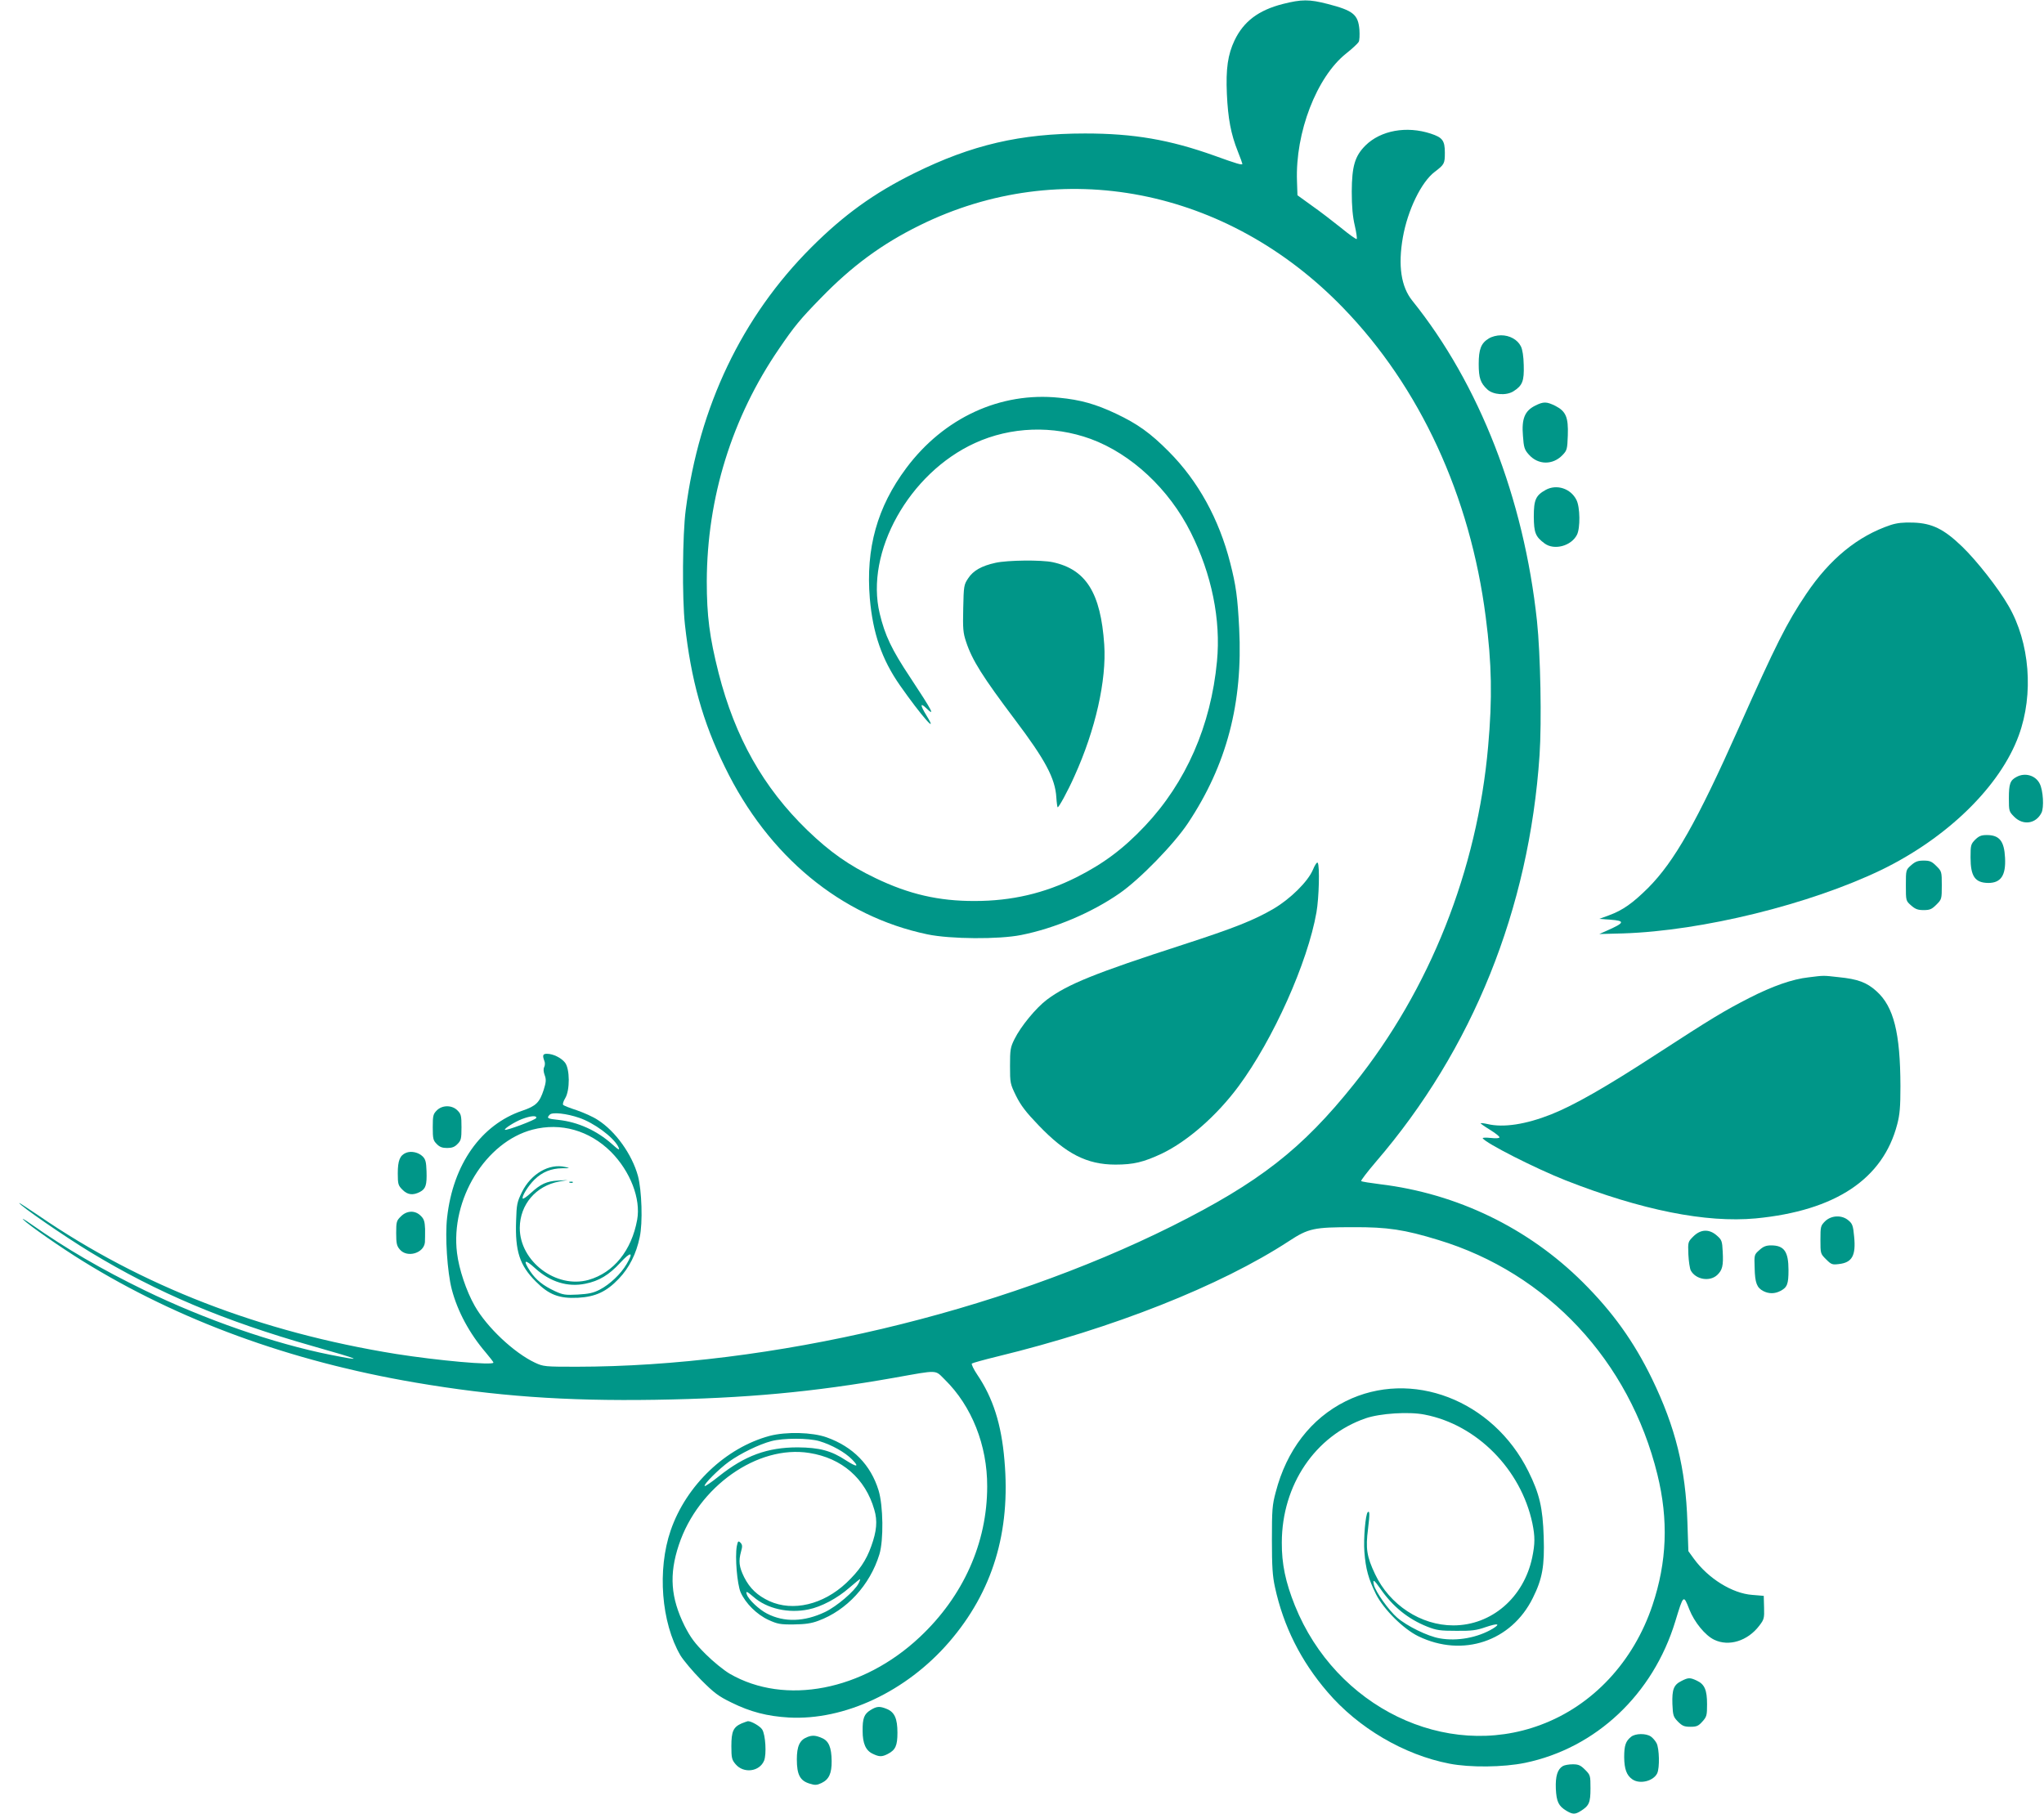 <?xml version="1.0" standalone="no"?>
<!DOCTYPE svg PUBLIC "-//W3C//DTD SVG 20010904//EN"
 "http://www.w3.org/TR/2001/REC-SVG-20010904/DTD/svg10.dtd">
<svg version="1.0" xmlns="http://www.w3.org/2000/svg"
 width="1280pt" height="1136pt" viewBox="0 0 1280 1136"
 preserveAspectRatio="xMidYMid meet">
<g transform="translate(0,1136) scale(0.1,-0.1)"
fill="#009688" stroke="none">
<path d="M8033 11335 c-152 -39 -245 -109 -302 -228 -42 -89 -55 -176 -48
-336 7 -153 25 -250 68 -358 16 -40 29 -76 29 -79 0 -10 -34 0 -175 51 -280
100 -505 139 -810 139 -405 0 -710 -71 -1070 -249 -251 -124 -440 -260 -645
-465 -433 -433 -702 -995 -786 -1645 -20 -154 -23 -550 -5 -715 38 -346 111
-610 251 -895 272 -559 727 -934 1268 -1047 143 -30 448 -32 587 -4 211 42
442 140 616 261 127 88 340 307 428 439 243 365 345 753 321 1221 -10 196 -20
268 -56 409 -70 275 -201 513 -384 697 -116 117 -196 174 -331 238 -127 60
-222 87 -357 100 -368 38 -722 -126 -957 -441 -182 -244 -254 -502 -228 -816
19 -218 75 -382 189 -545 133 -190 247 -320 165 -187 -39 64 -40 82 -1 45 59
-57 40 -20 -100 192 -117 176 -158 263 -191 400 -93 385 184 880 596 1068 225
103 488 112 725 26 255 -94 491 -314 627 -586 131 -261 189 -547 164 -807 -38
-403 -194 -759 -452 -1032 -135 -143 -260 -236 -429 -321 -199 -100 -406 -148
-635 -148 -227 -1 -414 43 -622 143 -167 80 -286 164 -427 300 -276 267 -453
582 -556 985 -57 226 -74 358 -74 575 2 523 157 1024 452 1455 96 141 133 186
262 318 194 200 381 338 618 455 886 438 1925 236 2652 -515 482 -497 797
-1179 894 -1938 38 -291 42 -508 15 -810 -68 -774 -365 -1523 -840 -2115 -325
-407 -594 -616 -1139 -889 -1088 -543 -2513 -880 -3730 -881 -198 0 -207 1
-259 25 -132 62 -302 222 -378 356 -53 93 -99 231 -111 331 -42 336 179 696
473 773 177 46 356 -5 491 -139 121 -122 188 -294 164 -426 -35 -192 -147
-331 -304 -376 -203 -57 -432 116 -431 326 1 146 101 263 247 290 l53 9 -61
-3 c-71 -4 -109 -22 -170 -78 -25 -23 -47 -38 -50 -35 -10 10 34 81 73 119 49
48 105 70 173 71 51 0 52 1 20 8 -101 24 -215 -42 -272 -158 -30 -62 -33 -77
-36 -178 -7 -191 22 -280 123 -381 82 -83 146 -108 265 -102 109 6 178 38 255
119 65 68 109 155 131 260 20 91 13 293 -11 384 -37 135 -141 281 -252 351
-28 19 -87 45 -130 60 -43 14 -82 29 -86 34 -5 4 1 23 12 41 31 50 30 185 -1
224 -24 30 -74 55 -113 55 -26 0 -29 -10 -16 -45 5 -11 4 -28 -1 -38 -6 -11
-5 -29 3 -51 10 -27 9 -43 -6 -91 -26 -80 -48 -102 -133 -131 -259 -87 -435
-336 -472 -669 -14 -117 1 -342 29 -450 36 -138 111 -277 213 -396 26 -31 48
-59 48 -63 0 -19 -350 13 -610 54 -850 137 -1596 426 -2237 866 -68 46 -123
82 -123 80 0 -14 290 -214 447 -309 417 -253 836 -430 1392 -588 307 -87 330
-98 109 -54 -351 70 -784 220 -1163 404 -271 132 -491 260 -710 414 -38 27
-61 40 -50 29 33 -34 237 -176 373 -260 599 -371 1297 -627 2082 -761 498 -85
937 -117 1503 -108 564 9 988 48 1497 138 281 50 253 51 317 -12 168 -165 266
-411 265 -669 0 -352 -149 -687 -422 -943 -357 -336 -844 -430 -1190 -230 -36
21 -104 76 -151 123 -69 69 -94 103 -132 177 -87 176 -98 321 -36 507 121 365
493 628 817 576 204 -32 351 -160 407 -355 21 -70 15 -135 -19 -229 -32 -90
-76 -154 -156 -230 -145 -136 -334 -181 -482 -114 -75 35 -122 79 -158 150
-32 65 -36 100 -19 162 9 31 8 41 -4 54 -14 13 -16 11 -23 -22 -12 -69 2 -237
24 -289 31 -69 101 -139 175 -173 55 -25 73 -29 157 -28 72 1 110 6 155 23
177 65 323 223 382 416 27 89 24 304 -5 400 -49 160 -160 274 -326 333 -90 32
-253 36 -356 9 -276 -74 -523 -310 -620 -592 -85 -247 -59 -577 61 -783 19
-31 77 -100 129 -153 82 -82 108 -102 190 -142 119 -59 225 -86 360 -94 348
-19 736 163 1003 472 273 316 387 690 347 1140 -19 226 -72 390 -170 535 -23
34 -38 66 -34 70 5 4 77 24 159 44 724 176 1397 442 1827 723 122 80 156 87
403 87 213 1 320 -15 532 -80 683 -207 1197 -757 1372 -1469 70 -284 60 -548
-31 -819 -118 -353 -374 -628 -700 -749 -595 -223 -1283 111 -1539 747 -59
147 -83 262 -82 396 1 360 209 668 525 777 90 31 272 43 370 23 326 -63 602
-342 674 -680 17 -83 17 -128 -1 -215 -53 -251 -255 -425 -494 -425 -203 0
-399 128 -490 321 -52 110 -60 160 -44 284 11 91 11 116 -2 104 -14 -14 -27
-165 -21 -247 8 -109 26 -172 73 -267 48 -95 172 -218 265 -263 278 -135 583
-32 717 240 60 120 74 201 68 383 -6 182 -26 269 -96 410 -222 447 -733 643
-1144 439 -217 -108 -370 -307 -438 -569 -22 -81 -24 -112 -24 -300 0 -167 4
-227 19 -295 53 -245 162 -463 329 -657 192 -225 479 -394 764 -449 128 -25
337 -23 473 5 444 92 802 429 941 886 52 170 51 169 88 75 31 -79 99 -163 156
-190 91 -44 209 -8 282 88 30 39 32 47 30 114 l-2 73 -72 6 c-125 9 -276 103
-366 227 l-34 47 -6 180 c-11 340 -75 596 -222 900 -114 234 -247 419 -434
605 -342 340 -788 555 -1268 613 -62 8 -116 16 -119 20 -3 3 38 57 91 119 607
705 961 1584 1026 2548 14 211 6 631 -16 840 -82 769 -361 1485 -781 2007 -70
87 -90 219 -59 396 30 170 115 347 200 411 60 46 63 51 63 120 0 76 -15 95
-88 119 -152 50 -314 20 -409 -74 -67 -67 -85 -130 -86 -289 0 -95 6 -158 19
-213 10 -43 15 -81 12 -84 -3 -3 -47 28 -98 70 -51 41 -133 104 -183 139 l-90
65 -3 89 c-11 304 123 652 308 799 38 30 73 63 78 72 6 9 7 44 5 77 -8 95 -39
120 -198 161 -116 30 -163 30 -282 0z m-4406 -6976 c92 -31 211 -119 243 -178
15 -29 6 -26 -37 13 -96 86 -215 139 -336 152 -69 7 -76 11 -54 33 16 17 106
7 184 -20z m-269 -1 c-4 -12 -188 -81 -196 -74 -6 7 60 49 106 67 55 21 95 24
90 7z m566 -915 c-36 -62 -106 -128 -168 -160 -40 -21 -70 -27 -138 -31 -77
-4 -92 -2 -142 21 -75 35 -119 70 -156 125 -47 72 -35 79 32 18 94 -85 203
-119 314 -96 85 17 148 55 218 131 67 73 86 69 40 -8z m1207 -1109 c77 -23
160 -69 205 -115 47 -48 31 -50 -39 -5 -91 60 -165 80 -302 81 -190 0 -331
-52 -493 -181 -46 -37 -86 -64 -89 -61 -9 9 89 107 153 153 73 52 188 108 264
128 75 20 232 20 301 0z m245 -892 c-25 -48 -136 -143 -209 -178 -130 -62
-256 -66 -364 -10 -49 25 -115 87 -126 119 -9 25 0 21 41 -14 85 -75 220 -105
345 -79 80 16 181 70 255 135 35 30 65 55 68 55 2 0 -2 -13 -10 -28z m3266
-29 c78 -114 175 -193 296 -241 58 -23 82 -26 182 -26 96 -1 126 3 183 23 77
26 96 22 46 -9 -95 -57 -224 -81 -334 -61 -75 13 -205 77 -266 130 -52 45
-135 161 -145 204 -9 39 0 34 38 -20z"/>
<path d="M9323 9240 c-48 -29 -63 -67 -63 -160 0 -87 11 -119 54 -159 36 -34
118 -40 163 -12 57 36 68 64 65 164 -1 55 -8 99 -18 118 -21 42 -70 69 -124
69 -27 0 -58 -8 -77 -20z"/>
<path d="M9613 8819 c-64 -32 -85 -81 -76 -188 5 -74 10 -88 36 -117 58 -67
151 -68 212 -4 28 29 30 37 33 123 4 114 -12 151 -78 185 -55 27 -74 28 -127
1z"/>
<path d="M9680 8292 c-63 -35 -75 -62 -75 -168 1 -101 10 -125 68 -168 60 -44
166 -16 202 54 22 42 20 175 -3 219 -36 72 -124 100 -192 63z"/>
<path d="M11840 8072 c-206 -69 -381 -212 -529 -432 -123 -183 -189 -315 -423
-840 -261 -586 -402 -835 -567 -1001 -98 -97 -159 -140 -246 -172 l-60 -22 68
-5 c96 -7 93 -19 -23 -70 l-45 -20 150 4 c495 16 1168 182 1615 397 413 200
746 524 862 843 95 259 69 582 -64 811 -65 113 -200 284 -290 371 -115 111
-189 147 -307 151 -63 2 -100 -2 -141 -15z"/>
<path d="M6234 7835 c-87 -19 -140 -49 -171 -97 -27 -40 -28 -48 -31 -187 -3
-129 -1 -154 18 -211 38 -115 103 -218 307 -489 188 -249 251 -366 258 -485 2
-32 6 -60 8 -62 5 -6 64 101 106 196 131 289 201 600 186 823 -22 324 -114
471 -323 516 -71 15 -282 13 -358 -4z"/>
<path d="M12628 6494 c-40 -21 -48 -43 -48 -134 0 -80 1 -83 34 -116 55 -55
135 -44 170 25 17 32 11 141 -11 183 -26 52 -92 71 -145 42z"/>
<path d="M12369 6101 c-27 -28 -29 -34 -29 -111 0 -119 28 -159 111 -160 79 0
111 47 105 158 -5 104 -35 142 -114 142 -35 0 -49 -6 -73 -29z"/>
<path d="M8221 5911 c-32 -74 -141 -181 -246 -243 -124 -72 -245 -120 -565
-224 -553 -179 -724 -248 -854 -345 -69 -52 -164 -168 -203 -247 -26 -52 -28
-67 -28 -168 0 -108 1 -112 38 -188 30 -60 62 -102 140 -183 172 -180 304
-247 482 -247 113 0 176 15 291 69 162 78 344 238 479 420 218 294 434 777
489 1091 16 91 21 290 8 310 -4 7 -17 -11 -31 -45z"/>
<path d="M11968 5941 c-33 -29 -33 -30 -33 -126 0 -97 0 -97 33 -126 26 -23
42 -29 78 -29 39 0 51 5 80 34 33 33 34 35 34 121 0 86 -1 88 -34 121 -29 29
-41 34 -80 34 -36 0 -52 -6 -78 -29z"/>
<path d="M11327 5239 c-102 -11 -227 -55 -372 -129 -158 -81 -233 -126 -584
-354 -312 -203 -513 -318 -656 -375 -159 -63 -299 -85 -400 -61 -22 5 -41 7
-43 5 -2 -1 24 -20 57 -40 34 -21 61 -42 61 -48 0 -6 -21 -8 -55 -4 -30 3 -53
2 -50 -2 19 -31 330 -189 520 -264 474 -186 878 -267 1190 -238 498 48 797
246 886 590 16 61 20 108 20 239 -1 333 -42 497 -150 594 -61 55 -116 76 -238
88 -97 11 -90 11 -186 -1z"/>
<path d="M2735 4405 c-22 -22 -25 -32 -25 -105 0 -73 3 -83 25 -105 18 -19 35
-25 65 -25 30 0 47 6 65 25 22 22 25 32 25 105 0 73 -3 83 -25 105 -34 35 -96
35 -130 0z"/>
<path d="M2543 4140 c-39 -16 -52 -49 -52 -129 0 -68 3 -76 29 -102 32 -33 66
-37 110 -14 36 19 44 43 41 130 -2 57 -6 74 -24 92 -26 26 -72 36 -104 23z"/>
<path d="M3568 3953 c7 -3 16 -2 19 1 4 3 -2 6 -13 5 -11 0 -14 -3 -6 -6z"/>
<path d="M2510 3741 c-27 -26 -29 -34 -29 -105 0 -65 4 -80 23 -102 46 -54
151 -23 157 46 1 14 1 51 1 83 -2 47 -7 63 -27 82 -35 36 -88 34 -125 -4z"/>
<path d="M11429 3711 c-28 -28 -29 -34 -29 -116 0 -86 0 -87 35 -122 33 -33
39 -35 80 -30 83 9 108 53 96 172 -6 68 -11 81 -35 101 -41 36 -108 33 -147
-5z"/>
<path d="M10604 3616 c-34 -34 -34 -35 -31 -113 2 -43 9 -88 15 -100 31 -57
118 -72 165 -29 33 31 40 59 35 147 -3 65 -6 74 -36 100 -48 43 -102 41 -148
-5z"/>
<path d="M11018 3531 c-33 -29 -33 -30 -30 -113 2 -93 14 -123 54 -144 35 -18
72 -18 108 1 42 22 50 43 50 130 0 116 -27 155 -109 155 -31 0 -49 -7 -73 -29z"/>
<path d="M10530 832 c-49 -24 -60 -53 -57 -145 3 -72 6 -80 35 -110 27 -27 40
-32 78 -32 39 0 50 5 75 33 27 30 29 39 29 108 0 89 -15 125 -64 148 -43 20
-53 20 -96 -2z"/>
<path d="M5452 650 c-41 -25 -51 -52 -50 -132 0 -78 20 -122 63 -142 41 -20
58 -20 95 -1 48 25 60 52 60 133 0 88 -18 128 -65 148 -46 19 -64 18 -103 -6z"/>
<path d="M4644 566 c-52 -23 -64 -50 -64 -142 0 -74 3 -86 26 -113 50 -60 150
-48 179 22 16 40 9 162 -12 195 -13 21 -69 53 -90 52 -4 -1 -22 -7 -39 -14z"/>
<path d="M10214 482 c-34 -27 -43 -55 -43 -128 1 -74 15 -113 51 -138 47 -33
133 -11 156 38 16 35 13 154 -4 188 -8 15 -24 34 -36 42 -30 21 -98 20 -124
-2z"/>
<path d="M5054 480 c-46 -18 -64 -57 -64 -139 0 -96 20 -134 80 -152 34 -11
46 -10 75 4 46 22 64 60 63 138 -1 85 -18 126 -62 144 -39 17 -61 18 -92 5z"/>
<path d="M9787 299 c-34 -20 -47 -64 -44 -142 4 -82 17 -108 66 -138 39 -23
54 -24 89 -2 53 33 62 52 62 142 0 81 -1 84 -34 117 -28 28 -41 34 -77 34 -24
0 -52 -5 -62 -11z"/>
</g>
</svg>
